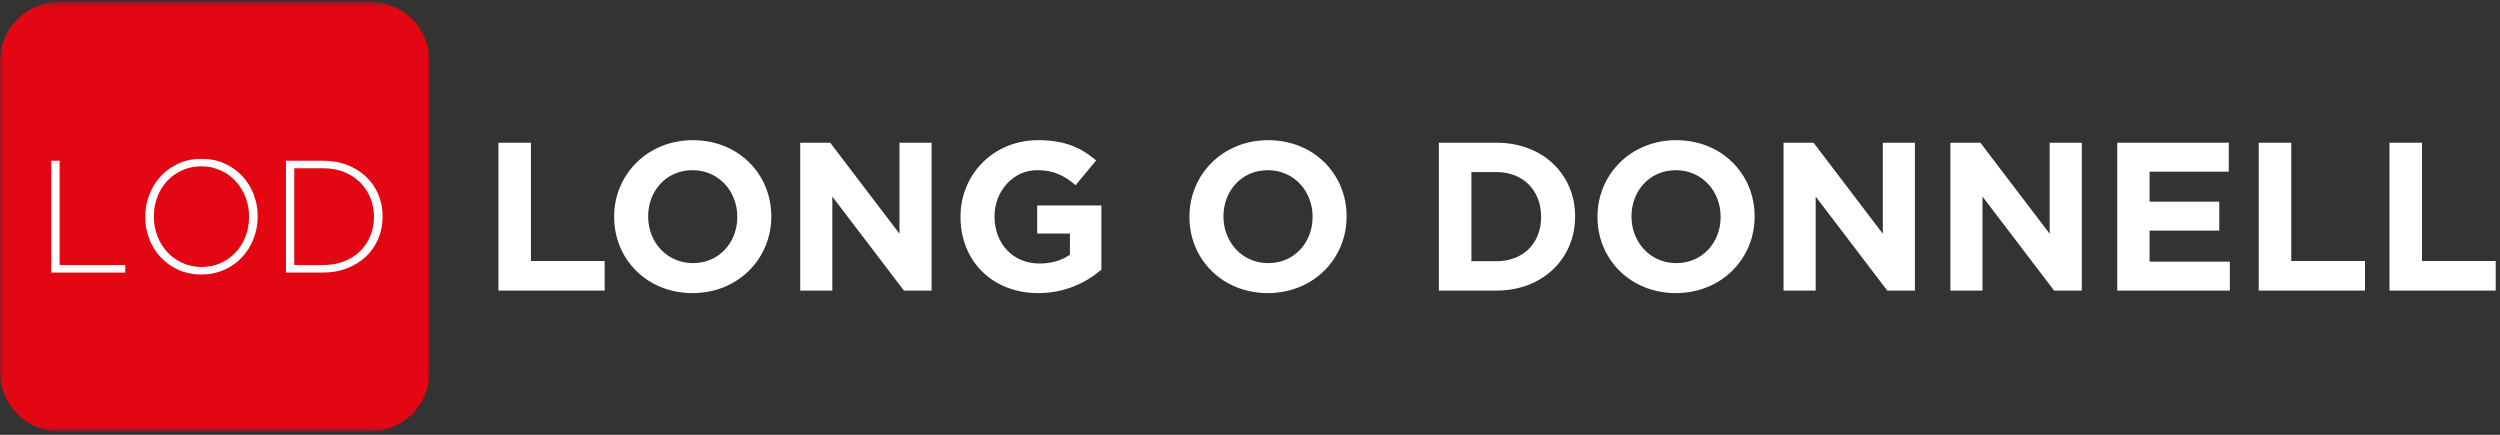 <svg width="460" height="80" viewBox="0 0 460 80" fill="none" xmlns="http://www.w3.org/2000/svg">
<rect x="0" y="0" width="460" height="80" fill="#333333" stroke="none"/>
<path fill-rule="evenodd" clip-rule="evenodd" d="M91.709 26.26H97.694V48.024H111.257V53.465H91.709V26.26Z" fill="white"/>
<path fill-rule="evenodd" clip-rule="evenodd" d="M135.661 39.94V39.862C135.661 35.199 132.242 31.312 127.422 31.312C122.603 31.312 119.261 35.121 119.261 39.785V39.862C119.261 44.526 122.681 48.412 127.5 48.412C132.319 48.412 135.661 44.604 135.661 39.94ZM113.004 39.94V39.862C113.004 32.129 119.106 25.794 127.5 25.794C135.895 25.794 141.918 32.051 141.918 39.785V39.862C141.918 47.596 135.817 53.931 127.422 53.931C119.027 53.931 113.004 47.674 113.004 39.94Z" fill="white"/>
<path fill-rule="evenodd" clip-rule="evenodd" d="M147.24 26.26H152.758L165.506 43.011V26.26H171.413V53.465H166.322L153.147 36.17V53.465H147.24V26.26Z" fill="white"/>
<path fill-rule="evenodd" clip-rule="evenodd" d="M176.735 39.94V39.862C176.735 32.129 182.758 25.794 190.998 25.794C195.894 25.794 198.848 27.115 201.685 29.525L197.916 34.072C195.817 32.323 193.951 31.312 190.803 31.312C186.45 31.312 182.992 35.16 182.992 39.785V39.862C182.992 44.836 186.412 48.49 191.231 48.49C193.407 48.49 195.351 47.946 196.866 46.858V42.971H190.843V37.803H202.657V49.617C199.858 51.988 196.011 53.931 191.037 53.931C182.564 53.931 176.735 47.985 176.735 39.94Z" fill="white"/>
<path fill-rule="evenodd" clip-rule="evenodd" d="M241.517 39.94V39.862C241.517 35.199 238.097 31.312 233.278 31.312C228.458 31.312 225.116 35.121 225.116 39.785V39.862C225.116 44.526 228.537 48.412 233.356 48.412C238.175 48.412 241.517 44.604 241.517 39.94ZM218.859 39.94V39.862C218.859 32.129 224.961 25.794 233.356 25.794C241.751 25.794 247.774 32.051 247.774 39.785V39.862C247.774 47.596 241.672 53.931 233.278 53.931C224.883 53.931 218.859 47.674 218.859 39.94Z" fill="white"/>
<path fill-rule="evenodd" clip-rule="evenodd" d="M275.363 48.062C280.26 48.062 283.564 44.759 283.564 39.94V39.862C283.564 35.044 280.26 31.663 275.363 31.663H270.739V48.062H275.363ZM264.754 26.26H275.363C283.913 26.26 289.82 32.129 289.82 39.785V39.862C289.82 47.519 283.913 53.465 275.363 53.465H264.754V26.26Z" fill="white"/>
<path fill-rule="evenodd" clip-rule="evenodd" d="M316.596 39.94V39.862C316.596 35.199 313.175 31.312 308.356 31.312C303.536 31.312 300.195 35.121 300.195 39.785V39.862C300.195 44.526 303.615 48.412 308.434 48.412C313.253 48.412 316.596 44.604 316.596 39.94ZM293.937 39.94V39.862C293.937 32.129 300.04 25.794 308.434 25.794C316.829 25.794 322.853 32.051 322.853 39.785V39.862C322.853 47.596 316.751 53.931 308.356 53.931C299.961 53.931 293.937 47.674 293.937 39.94Z" fill="white"/>
<path fill-rule="evenodd" clip-rule="evenodd" d="M328.174 26.26H333.693L346.44 43.011V26.26H352.347V53.465H347.256L334.081 36.17V53.465H328.174V26.26Z" fill="white"/>
<path fill-rule="evenodd" clip-rule="evenodd" d="M358.874 26.26H364.392L377.139 43.011V26.26H383.047V53.465H377.956L364.781 36.17V53.465H358.874V26.26Z" fill="white"/>
<path fill-rule="evenodd" clip-rule="evenodd" d="M389.573 26.26H410.094V31.584H395.52V37.103H408.345V42.428H395.52V48.141H410.287V53.465H389.573V26.26Z" fill="white"/>
<path fill-rule="evenodd" clip-rule="evenodd" d="M415.61 26.26H421.594V48.024H435.158V53.465H415.61V26.26Z" fill="white"/>
<path fill-rule="evenodd" clip-rule="evenodd" d="M439.664 26.26H445.649V48.024H459.212V53.465H439.664V26.26Z" fill="white"/>
<mask id="mask0" mask-type="alpha" maskUnits="userSpaceOnUse" x="0" y="0" width="80" height="80">
<path fill-rule="evenodd" clip-rule="evenodd" d="M0 0.345H79.035V79.38H0V0.345Z" fill="white"/>
</mask>
<g mask="url(#mask0)">
<path fill-rule="evenodd" clip-rule="evenodd" d="M68.152 79.38H10.883C4.897 79.38 -0 74.483 -0 68.497V11.228C-0 5.242 4.897 0.345 10.883 0.345H68.152C74.138 0.345 79.035 5.242 79.035 11.228V68.497C79.035 74.483 74.138 79.38 68.152 79.38Z" fill="#E30613"/>
</g>
<path fill-rule="evenodd" clip-rule="evenodd" d="M9.441 29.575H10.97V48.767H23.05V50.15H9.441V29.575Z" fill="white"/>
<path fill-rule="evenodd" clip-rule="evenodd" d="M37.099 49.122C38.371 49.122 39.543 48.883 40.61 48.401C41.679 47.921 42.598 47.265 43.373 46.433C44.148 45.598 44.751 44.625 45.181 43.508C45.612 42.391 45.827 41.195 45.827 39.922V39.862C45.827 38.59 45.607 37.389 45.167 36.263C44.725 35.136 44.117 34.155 43.344 33.323C42.569 32.49 41.643 31.831 40.567 31.34C39.488 30.85 38.314 30.603 37.039 30.603C35.767 30.603 34.594 30.845 33.528 31.326C32.459 31.804 31.538 32.462 30.764 33.294C29.99 34.127 29.388 35.102 28.957 36.217C28.525 37.334 28.31 38.53 28.31 39.805V39.862C28.31 41.137 28.529 42.338 28.971 43.463C29.412 44.591 30.019 45.57 30.794 46.402C31.569 47.237 32.495 47.897 33.571 48.387C34.649 48.878 35.824 49.122 37.099 49.122ZM37.039 50.502C35.472 50.502 34.056 50.213 32.791 49.636C31.528 49.057 30.446 48.284 29.544 47.313C28.643 46.344 27.947 45.222 27.457 43.948C26.968 42.675 26.723 41.333 26.723 39.922V39.862C26.723 38.451 26.973 37.105 27.473 35.823C27.973 34.538 28.672 33.406 29.574 32.426C30.475 31.448 31.564 30.668 32.837 30.089C34.109 29.513 35.529 29.223 37.099 29.223C38.646 29.223 40.057 29.513 41.33 30.089C42.605 30.668 43.691 31.443 44.593 32.412C45.495 33.383 46.19 34.505 46.681 35.777C47.169 37.052 47.415 38.394 47.415 39.805C47.434 39.824 47.434 39.843 47.415 39.862C47.415 41.274 47.164 42.62 46.664 43.905C46.166 45.187 45.466 46.321 44.564 47.299C43.663 48.279 42.569 49.057 41.287 49.636C40.002 50.213 38.587 50.502 37.039 50.502Z" fill="white"/>
<path fill-rule="evenodd" clip-rule="evenodd" d="M59.466 48.767C60.896 48.767 62.19 48.538 63.346 48.076C64.501 47.614 65.481 46.985 66.285 46.19C67.089 45.392 67.71 44.459 68.15 43.388C68.591 42.317 68.813 41.161 68.813 39.922V39.862C68.813 38.645 68.591 37.494 68.15 36.413C67.71 35.332 67.089 34.387 66.285 33.582C65.481 32.775 64.501 32.136 63.346 31.665C62.19 31.194 60.896 30.958 59.466 30.958H54.146V48.767H59.466ZM52.617 29.575H59.466C61.073 29.575 62.546 29.835 63.888 30.355C65.23 30.873 66.388 31.593 67.357 32.514C68.328 33.435 69.076 34.519 69.605 35.763C70.136 37.007 70.399 38.353 70.399 39.805V39.862C70.399 41.314 70.136 42.665 69.605 43.919C69.076 45.173 68.328 46.261 67.357 47.181C66.388 48.103 65.23 48.827 63.888 49.356C62.546 49.884 61.073 50.15 59.466 50.15H52.617V29.575Z" fill="white"/>
</svg>
